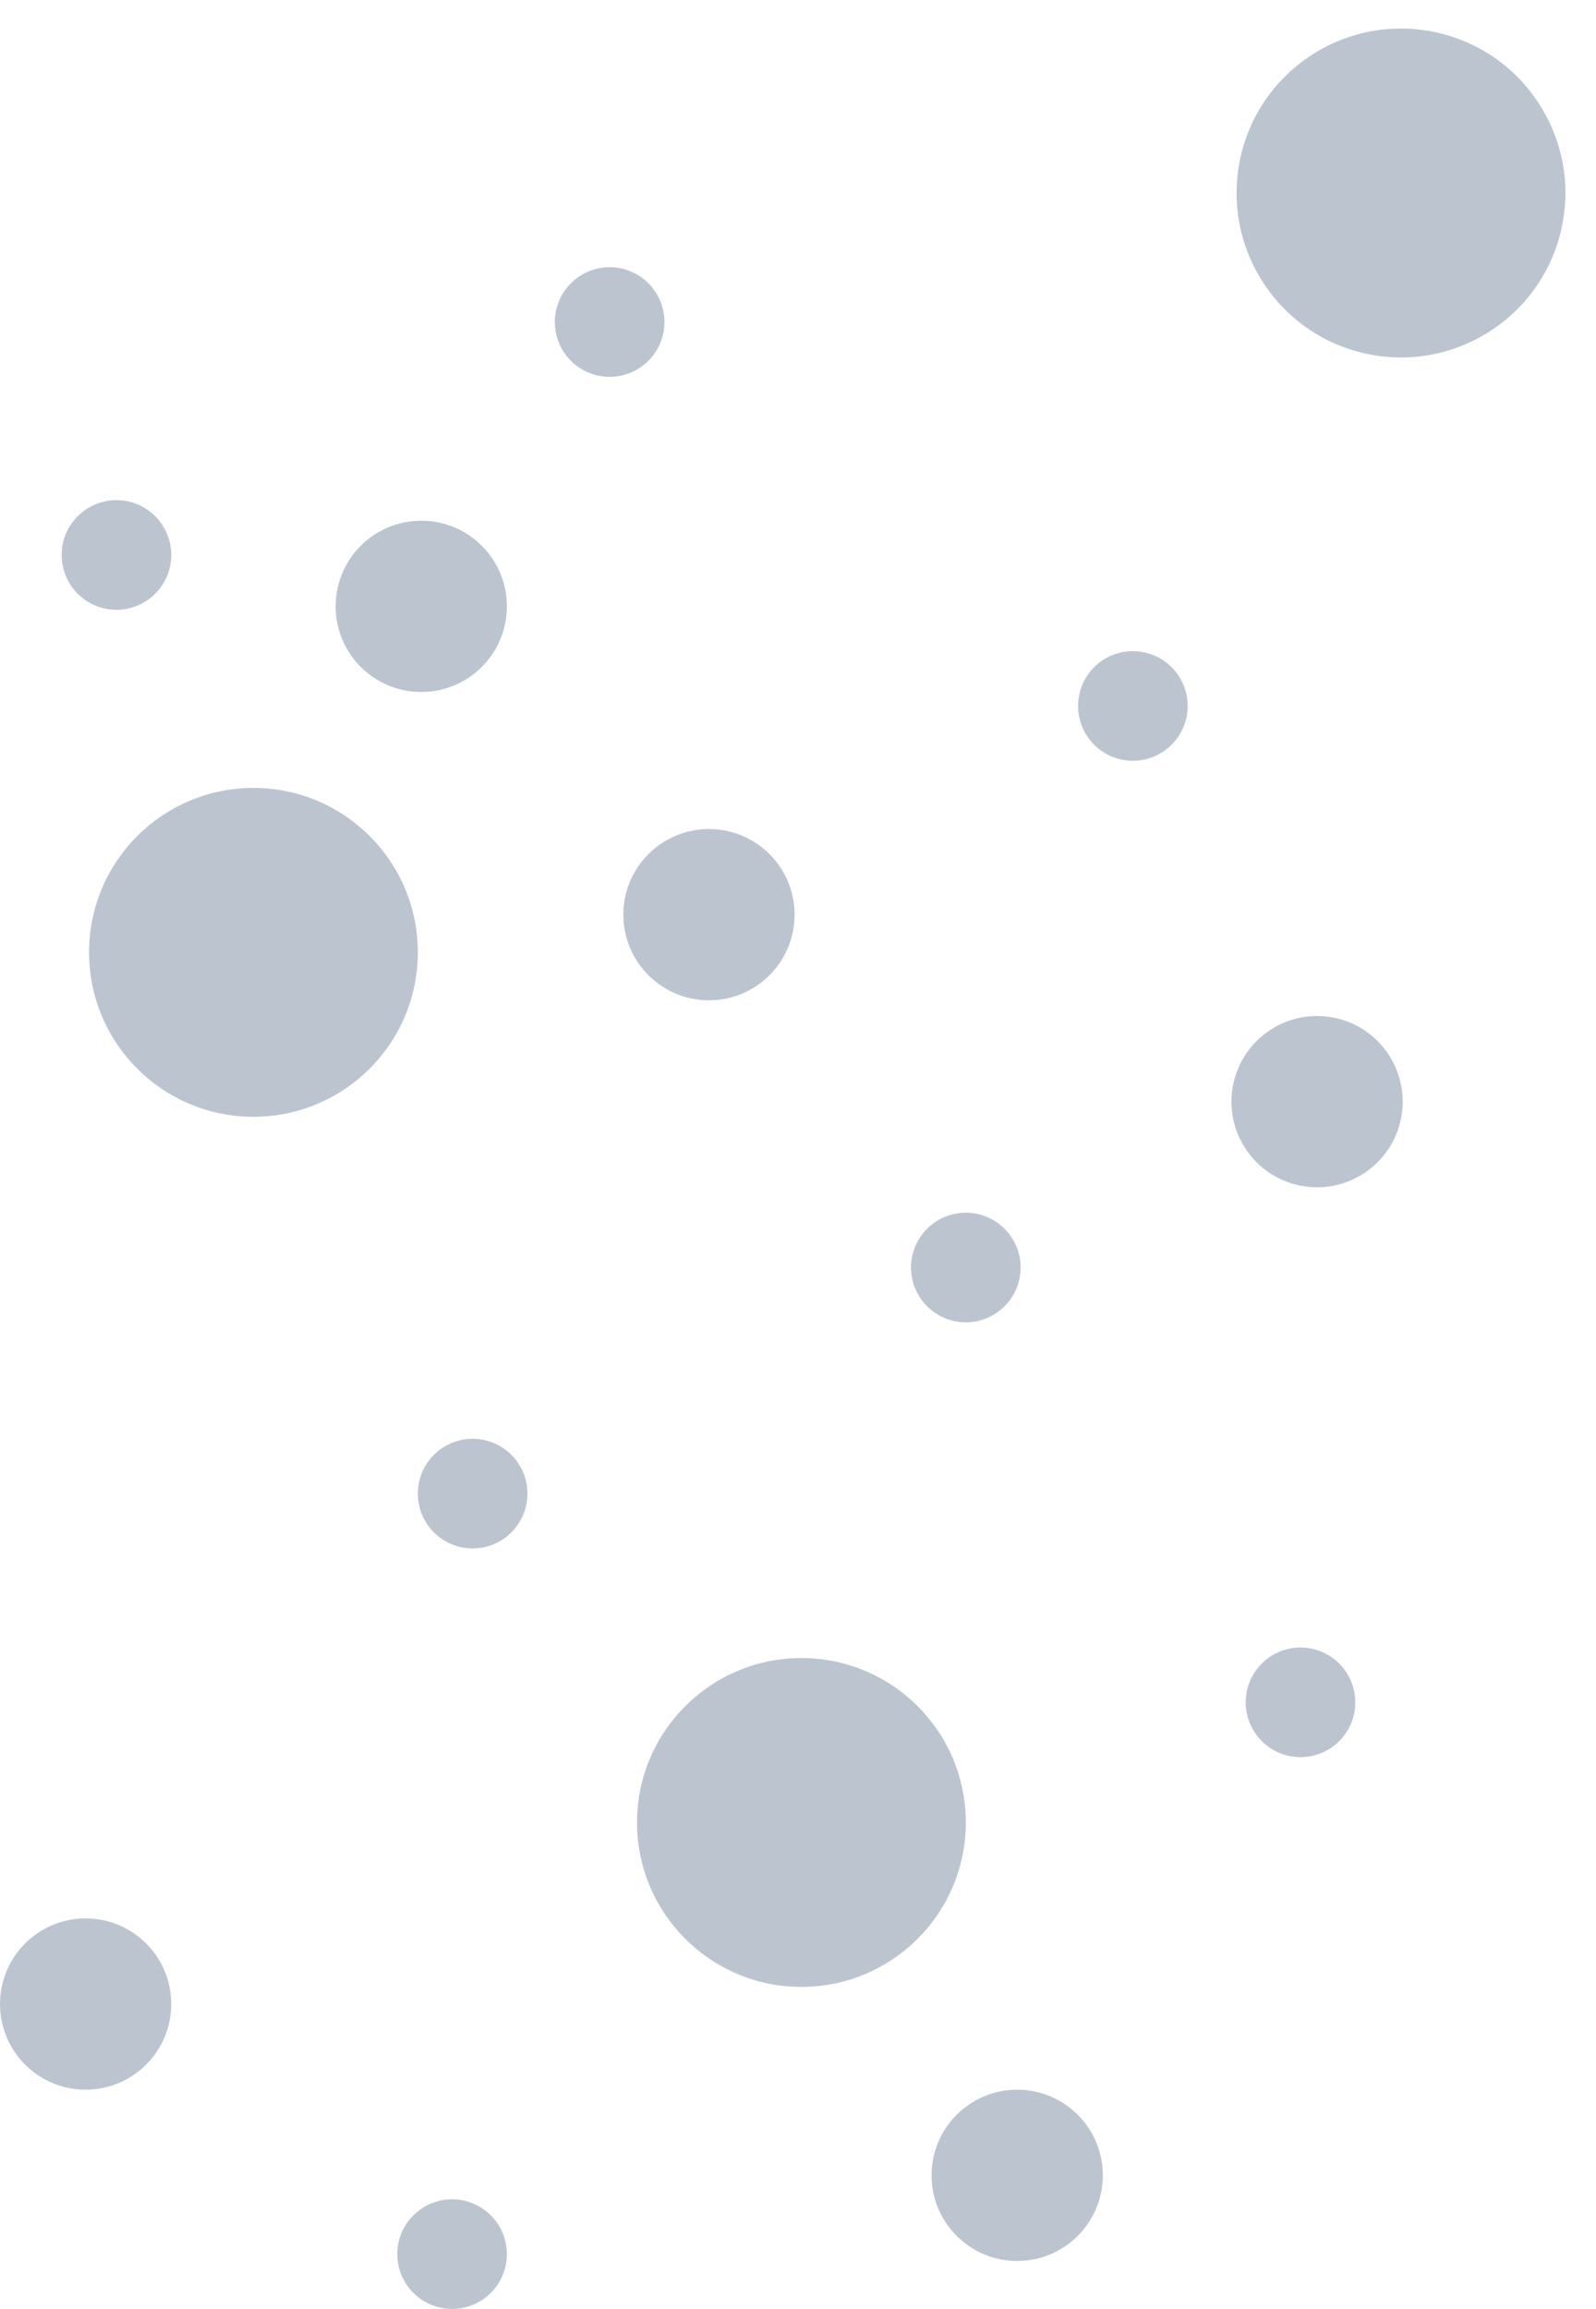 <svg xmlns="http://www.w3.org/2000/svg" width="233" height="337" viewBox="0 0 233 337" fill="none"><circle cx="37" cy="139.001" r="24" fill="#2E4867" fill-opacity="0.32"></circle><circle cx="89" cy="47.001" r="8" fill="#2E4867" fill-opacity="0.32"></circle><circle cx="189.859" cy="248.466" r="8" transform="rotate(-168.904 189.859 248.466)" fill="#2E4867" fill-opacity="0.32"></circle><circle cx="103.5" cy="133.501" r="12.5" fill="#2E4867" fill-opacity="0.32"></circle><circle cx="192.278" cy="160.792" r="12.5" transform="rotate(-168.904 192.278 160.792)" fill="#2E4867" fill-opacity="0.32"></circle><circle cx="61.5" cy="88.501" r="12.5" fill="#2E4867" fill-opacity="0.32"></circle><circle cx="69" cy="218.001" r="8" fill="#2E4867" fill-opacity="0.32"></circle><circle cx="17" cy="81.001" r="8" fill="#2E4867" fill-opacity="0.32"></circle><circle cx="117" cy="266.001" r="24" fill="#2E4867" fill-opacity="0.32"></circle><circle cx="204.53" cy="28.171" r="24" transform="rotate(-168.904 204.53 28.171)" fill="#2E4867" fill-opacity="0.32"></circle><circle cx="66" cy="329.001" r="8" fill="#2E4867" fill-opacity="0.32"></circle><circle cx="141" cy="185.001" r="8" fill="#2E4867" fill-opacity="0.32"></circle><circle cx="165.39" cy="103.039" r="8" transform="rotate(-168.904 165.39 103.039)" fill="#2E4867" fill-opacity="0.32"></circle><circle cx="12.5" cy="292.501" r="12.5" fill="#2E4867" fill-opacity="0.32"></circle><circle cx="148.5" cy="317.501" r="12.5" fill="#2E4867" fill-opacity="0.32"></circle></svg>
